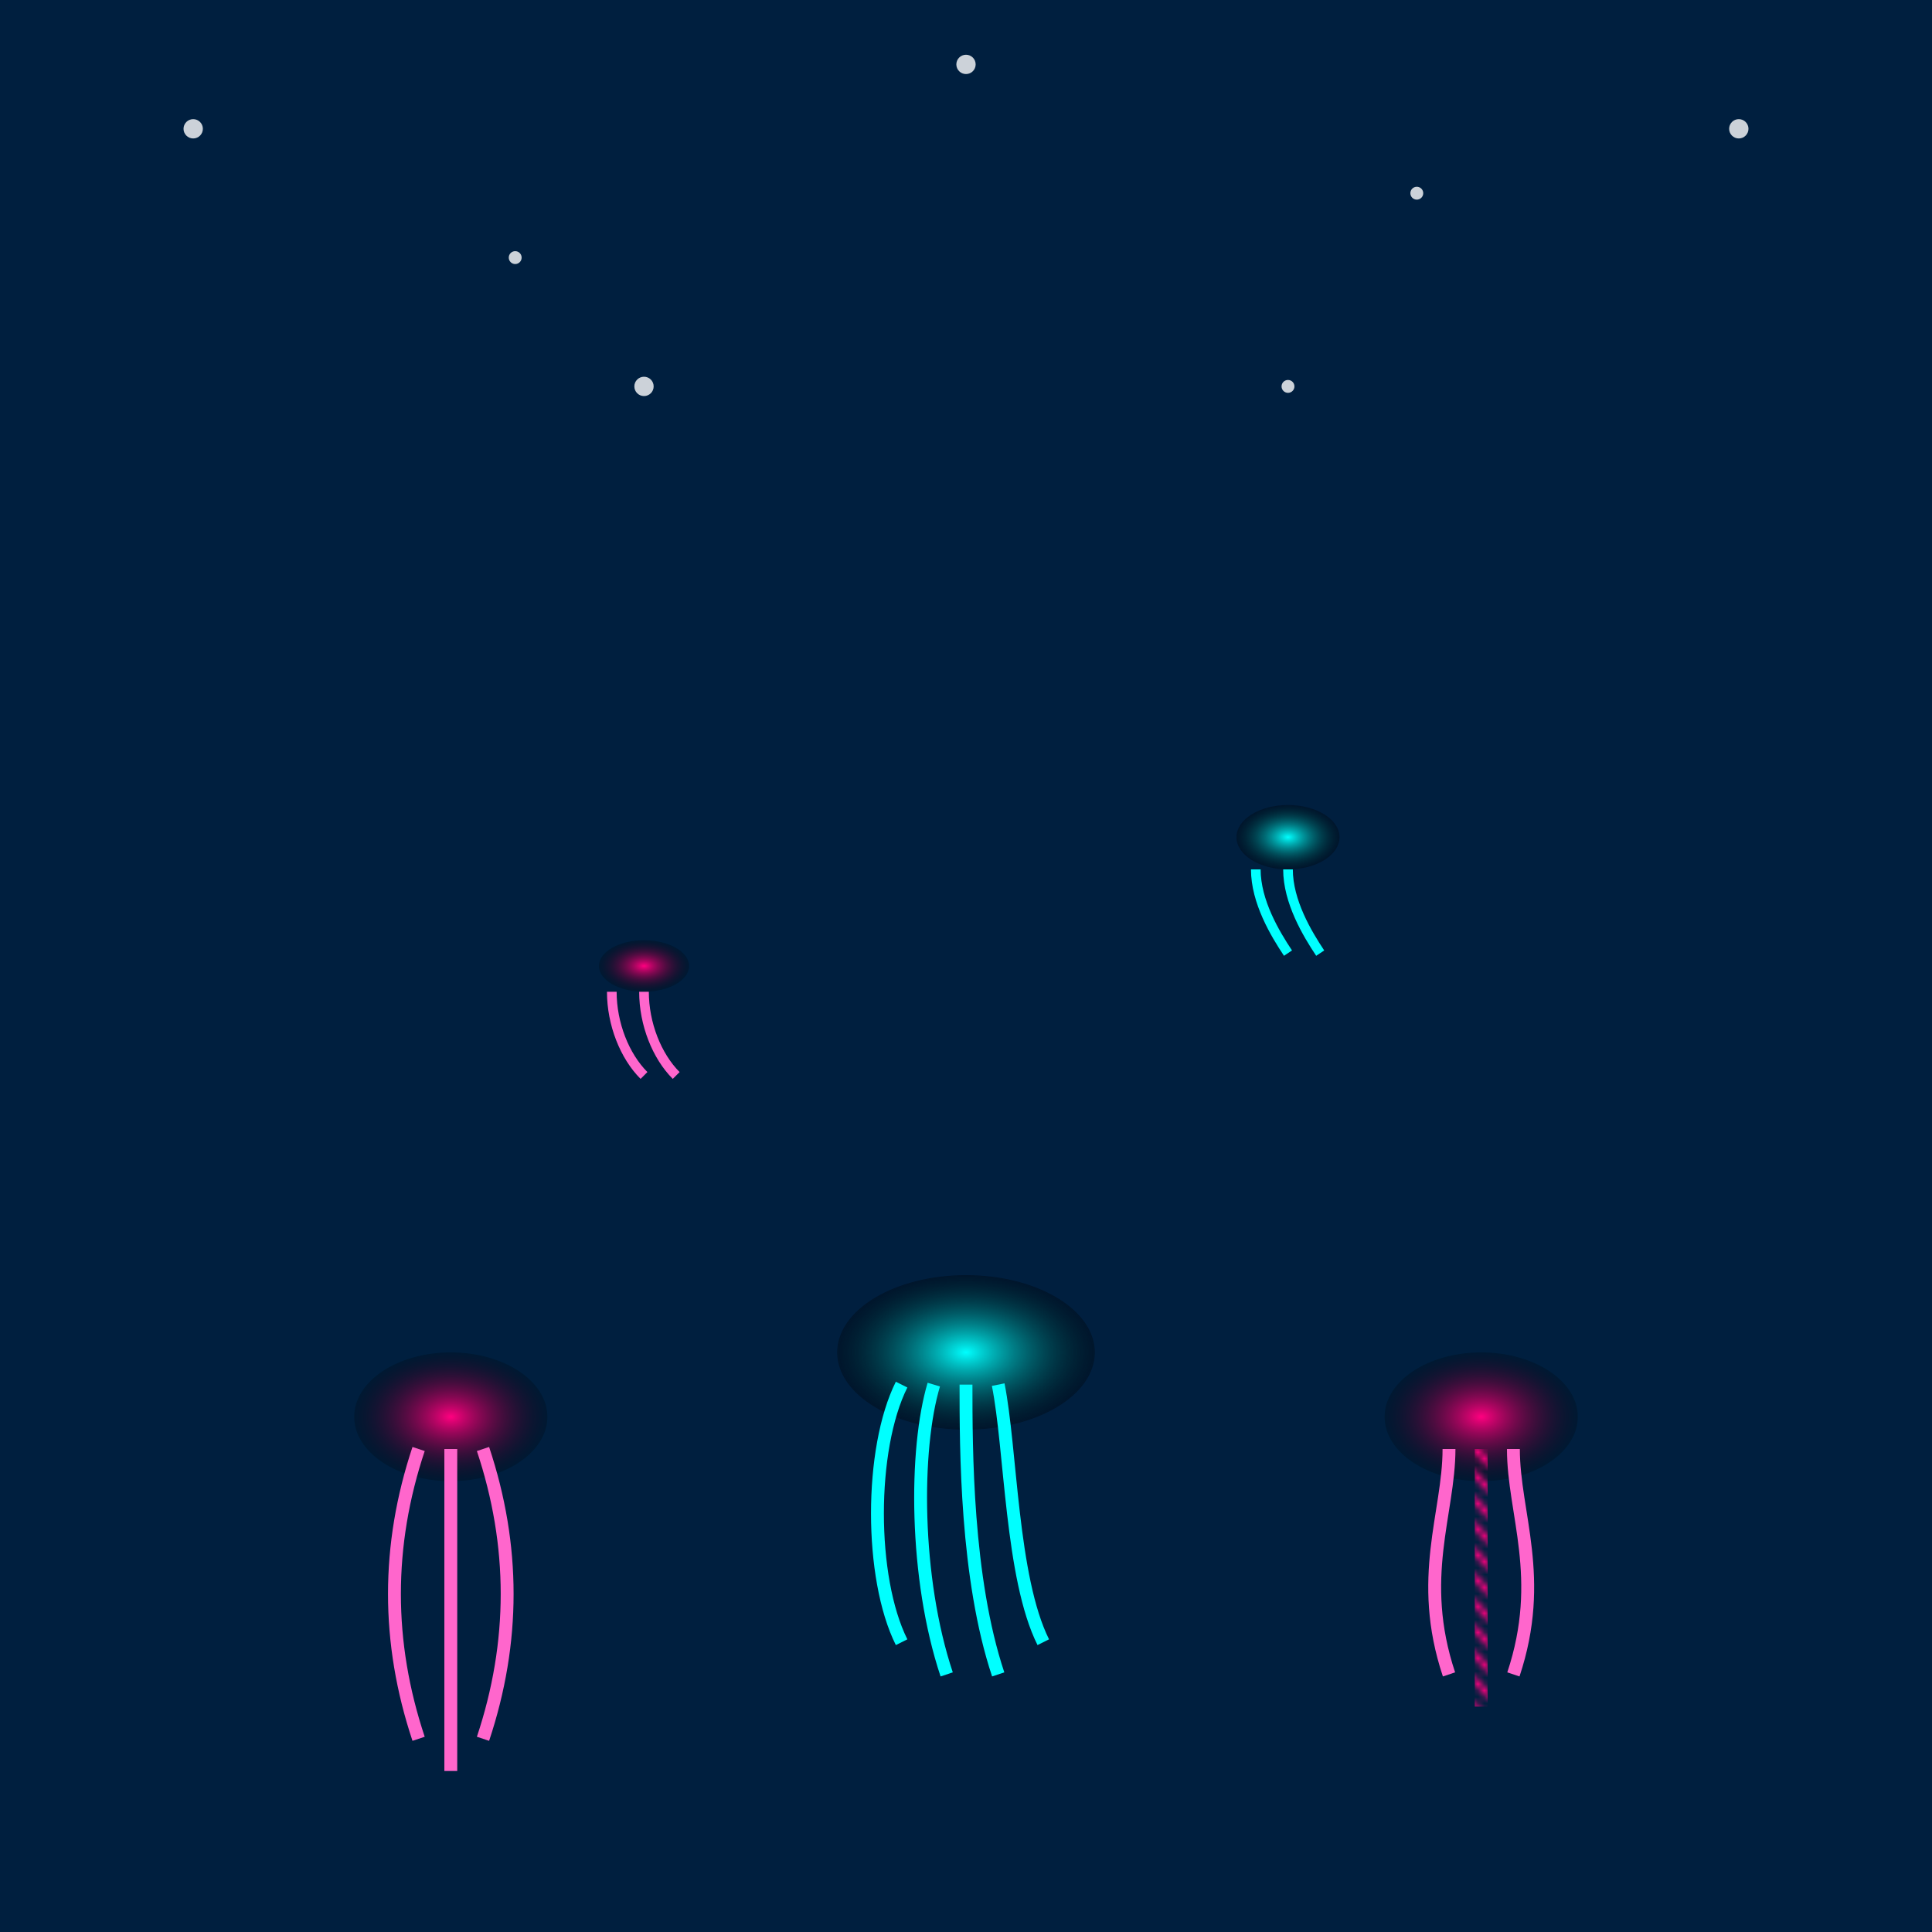 <svg viewBox="0 0 300 300" xmlns="http://www.w3.org/2000/svg">
  <defs>
    <linearGradient id="oceanGradient" x1="0" y1="0" x2="0" y2="300">
      <stop offset="0%" stop-color="#001f3f" />
      <stop offset="100%" stop-color="#000010" />
    </linearGradient>
    <radialGradient id="jellyGlow" cx="50%" cy="50%" r="50%">
      <stop offset="0%" stop-color="#ff0080" stop-opacity="1" />
      <stop offset="100%" stop-color="#000000" stop-opacity="0.2" />
    </radialGradient>
    <radialGradient id="jellyGlow2" cx="50%" cy="50%" r="50%">
      <stop offset="0%" stop-color="#00ffff" stop-opacity="1" />
      <stop offset="100%" stop-color="#000000" stop-opacity="0.3" />
    </radialGradient>
    <filter id="glow" x="-50%" y="-50%" width="200%" height="200%">
      <feGaussianBlur stdDeviation="3" result="coloredBlur" />
      <feMerge>
        <feMergeNode in="coloredBlur" />
        <feMergeNode in="SourceGraphic" />
      </feMerge>
    </filter>
    <pattern id="patternTentacle" patternUnits="userSpaceOnUse" width="4" height="4">
      <path d="M0,0 L4,4" stroke="#ff0080" stroke-width="1" />
    </pattern>
  </defs>
  <rect width="300" height="300" fill="url(#oceanGradient)" />
  <g id="stars" filter="url(#glow)">
    <circle cx="30" cy="20" r="1.5" fill="white" opacity="0.8" />
    <circle cx="80" cy="40" r="1" fill="white" opacity="0.8" />
    <circle cx="150" cy="10" r="1.5" fill="white" opacity="0.8" />
    <circle cx="220" cy="30" r="1" fill="white" opacity="0.8" />
    <circle cx="270" cy="20" r="1.5" fill="white" opacity="0.8" />
    <circle cx="200" cy="60" r="1" fill="white" opacity="0.8" />
    <circle cx="100" cy="60" r="1.5" fill="white" opacity="0.8" />
  </g>
  <g id="floatingJelly1" filter="url(#glow)">
    <ellipse cx="100" cy="150" rx="7" ry="4" fill="url(#jellyGlow)" />
    <path d="M95,154 C95,159 97,164 100,167" stroke="#ff66cc" stroke-width="1.5" fill="none" />
    <path d="M100,154 C100,159 102,164 105,167" stroke="#ff66cc" stroke-width="1.5" fill="none" />
  </g>
  <g id="floatingJelly2" filter="url(#glow)">
    <ellipse cx="200" cy="130" rx="8" ry="5" fill="url(#jellyGlow2)" />
    <path d="M195,135 C195,140 198,145 200,148" stroke="#00ffff" stroke-width="1.5" fill="none" />
    <path d="M200,135 C200,140 203,145 205,148" stroke="#00ffff" stroke-width="1.5" fill="none" />
  </g>
  <g id="jelly1" filter="url(#glow)">
    <ellipse cx="70" cy="220" rx="15" ry="10" fill="url(#jellyGlow)" />
    <path d="M65,225 C60,240 60,255 65,270" stroke="#ff66cc" stroke-width="2" fill="none" />
    <path d="M70,225 C70,235 70,255 70,275" stroke="#ff66cc" stroke-width="2" fill="none" />
    <path d="M75,225 C80,240 80,255 75,270" stroke="#ff66cc" stroke-width="2" fill="none" />
  </g>
  <g id="jelly2" filter="url(#glow)">
    <ellipse cx="150" cy="210" rx="20" ry="12" fill="url(#jellyGlow2)" />
    <path d="M140,215 C135,225 135,245 140,255" stroke="#00ffff" stroke-width="2" fill="none" />
    <path d="M145,215 C142,225 142,245 147,260" stroke="#00ffff" stroke-width="2" fill="none" />
    <path d="M150,215 C150,225 150,245 155,260" stroke="#00ffff" stroke-width="2" fill="none" />
    <path d="M155,215 C157,225 157,245 162,255" stroke="#00ffff" stroke-width="2" fill="none" />
  </g>
  <g id="jelly3" filter="url(#glow)">
    <ellipse cx="230" cy="220" rx="15" ry="10" fill="url(#jellyGlow)" />
    <path d="M225,225 C225,235 220,245 225,260" stroke="#ff66cc" stroke-width="2" fill="none" />
    <path d="M230,225 C230,235 230,245 230,265" stroke="url(#patternTentacle)" stroke-width="2" fill="none" />
    <path d="M235,225 C235,235 240,245 235,260" stroke="#ff66cc" stroke-width="2" fill="none" />
  </g>
</svg>